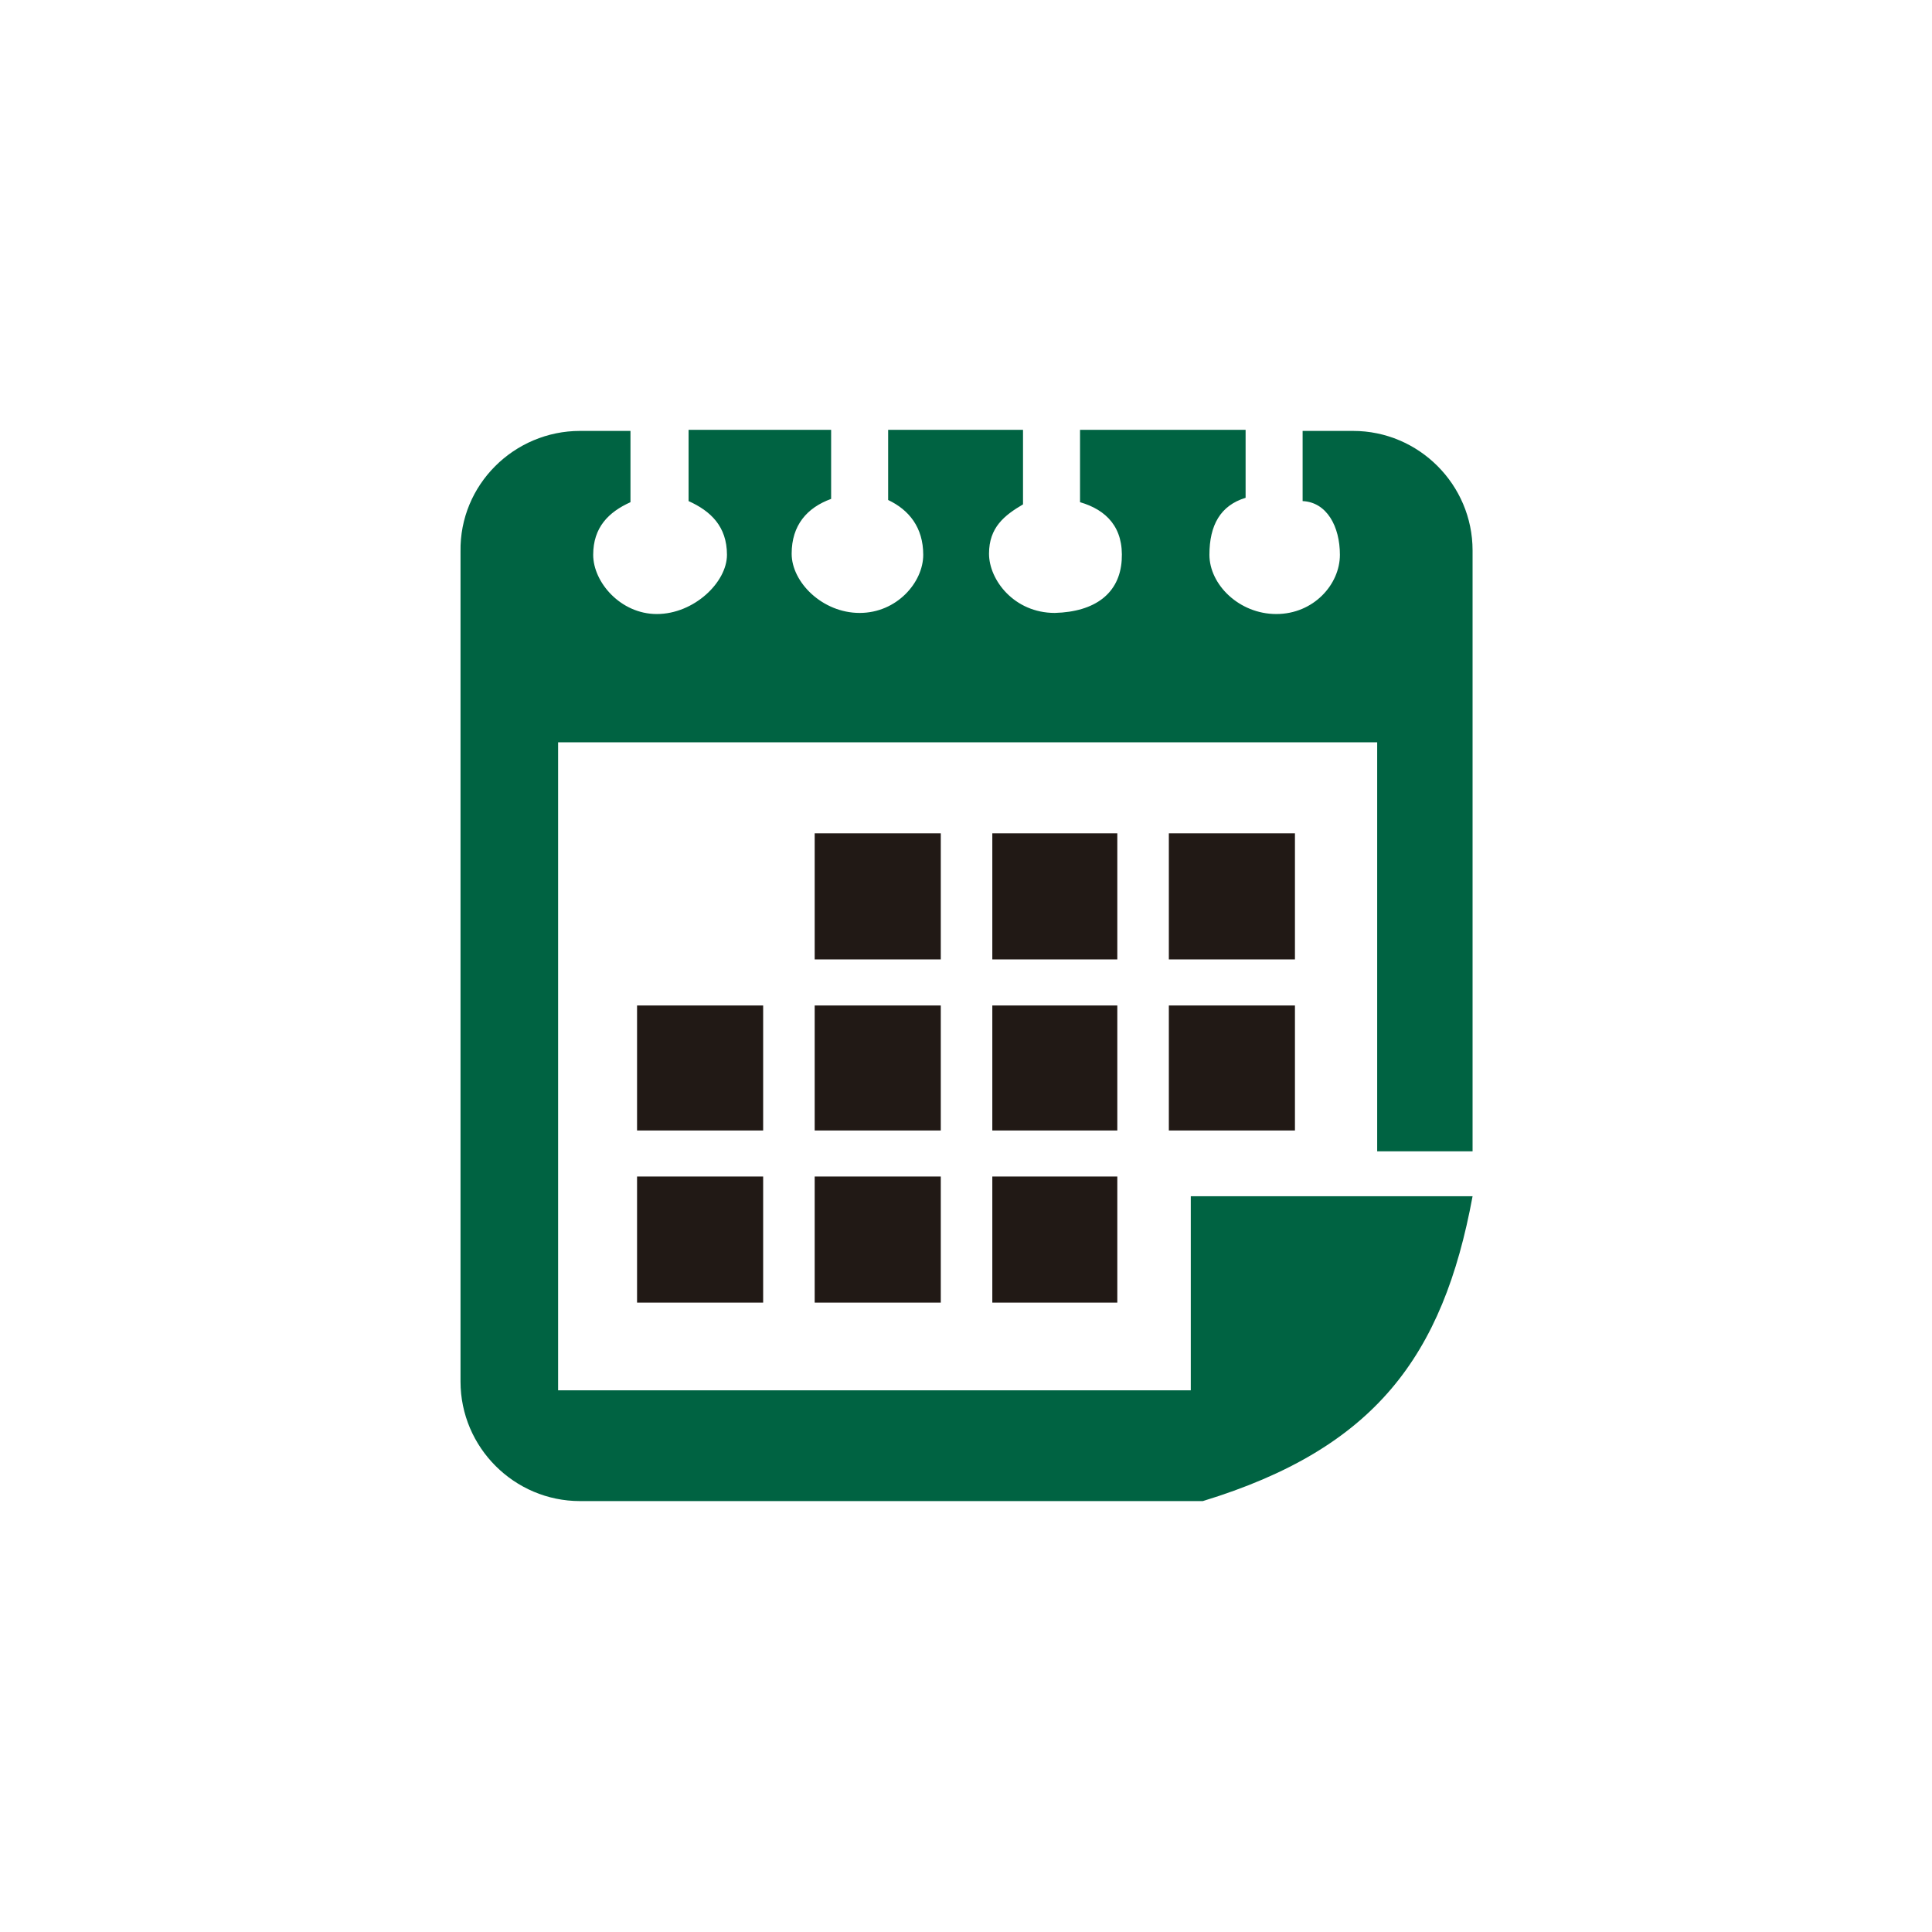 <?xml version="1.0" encoding="utf-8"?>
<!-- Generator: Adobe Illustrator 21.0.0, SVG Export Plug-In . SVG Version: 6.00 Build 0)  -->
<svg version="1.1" id="Capa_1" xmlns="http://www.w3.org/2000/svg" xmlns:xlink="http://www.w3.org/1999/xlink" x="0px" y="0px"
	 viewBox="0 0 176.2 176.2" style="enable-background:new 0 0 176.2 176.2;" xml:space="preserve">
<style type="text/css">
	.st0{fill-rule:evenodd;clip-rule:evenodd;fill:#006342;}
	.st1{fill-rule:evenodd;clip-rule:evenodd;fill:#211915;}
</style>
<g>
	<g>
		<path class="st0" d="M52.9,39.3h4.6v6.5c-2,0.9-3.4,2.3-3.4,4.8c0,2.5,2.5,5.4,5.8,5.4c3.4,0,6.4-2.9,6.4-5.4c0-2.6-1.5-4-3.5-4.9
			v-6.5h13v6.3c-2.2,0.8-3.6,2.4-3.6,5c0,2.6,2.8,5.4,6.2,5.4c3.4,0,5.8-2.8,5.8-5.3c0-2.5-1.3-4.1-3.2-5v-6.4h12.3v6.8
			c-1.7,1-3.1,2.1-3.1,4.5c0,2.4,2.3,5.4,6,5.4c3.7-0.1,5.9-1.8,6.1-4.8c0.2-3-1.4-4.6-3.8-5.3v-6.6h15.1v6.2
			c-2.3,0.7-3.3,2.5-3.3,5.2c0,2.7,2.7,5.4,6.1,5.4c3.4,0,5.8-2.7,5.8-5.4c0-2.6-1.2-4.8-3.4-4.9v-6.4h4.6c6,0,10.9,4.9,10.9,10.9
			v54.8h-8.7V67.7H50.9v59.1h57.7l0-17.7l25.7,0c-2.7,14.6-8.9,23-24.6,27.8H52.9c-6,0-10.9-4.9-10.9-10.9V50.3
			C41.9,44.2,46.9,39.3,52.9,39.3L52.9,39.3z"/>
	</g>
	<polygon class="st1" points="90.5,118.8 101.9,118.8 101.9,107.3 90.5,107.3 90.5,118.8 	"/>
	<polygon class="st1" points="74.3,118.8 85.8,118.8 85.8,107.3 74.3,107.3 74.3,118.8 	"/>
	<polygon class="st1" points="58.1,118.8 69.6,118.8 69.6,107.3 58.1,107.3 58.1,118.8 	"/>
	<polygon class="st1" points="106.6,103.1 118.1,103.1 118.1,91.7 106.6,91.7 106.6,103.1 	"/>
	<polygon class="st1" points="90.5,103.1 101.9,103.1 101.9,91.7 90.5,91.7 90.5,103.1 	"/>
	<polygon class="st1" points="74.3,103.1 85.8,103.1 85.8,91.7 74.3,91.7 74.3,103.1 	"/>
	<polygon class="st1" points="58.1,103.1 69.6,103.1 69.6,91.7 58.1,91.7 58.1,103.1 	"/>
	<polygon class="st1" points="106.6,87.5 118.1,87.5 118.1,76 106.6,76 106.6,87.5 	"/>
	<polygon class="st1" points="90.5,87.5 101.9,87.5 101.9,76 90.5,76 90.5,87.5 	"/>
	<polygon class="st1" points="74.3,87.5 85.8,87.5 85.8,76 74.3,76 74.3,87.5 	"/>
</g>
</svg>
